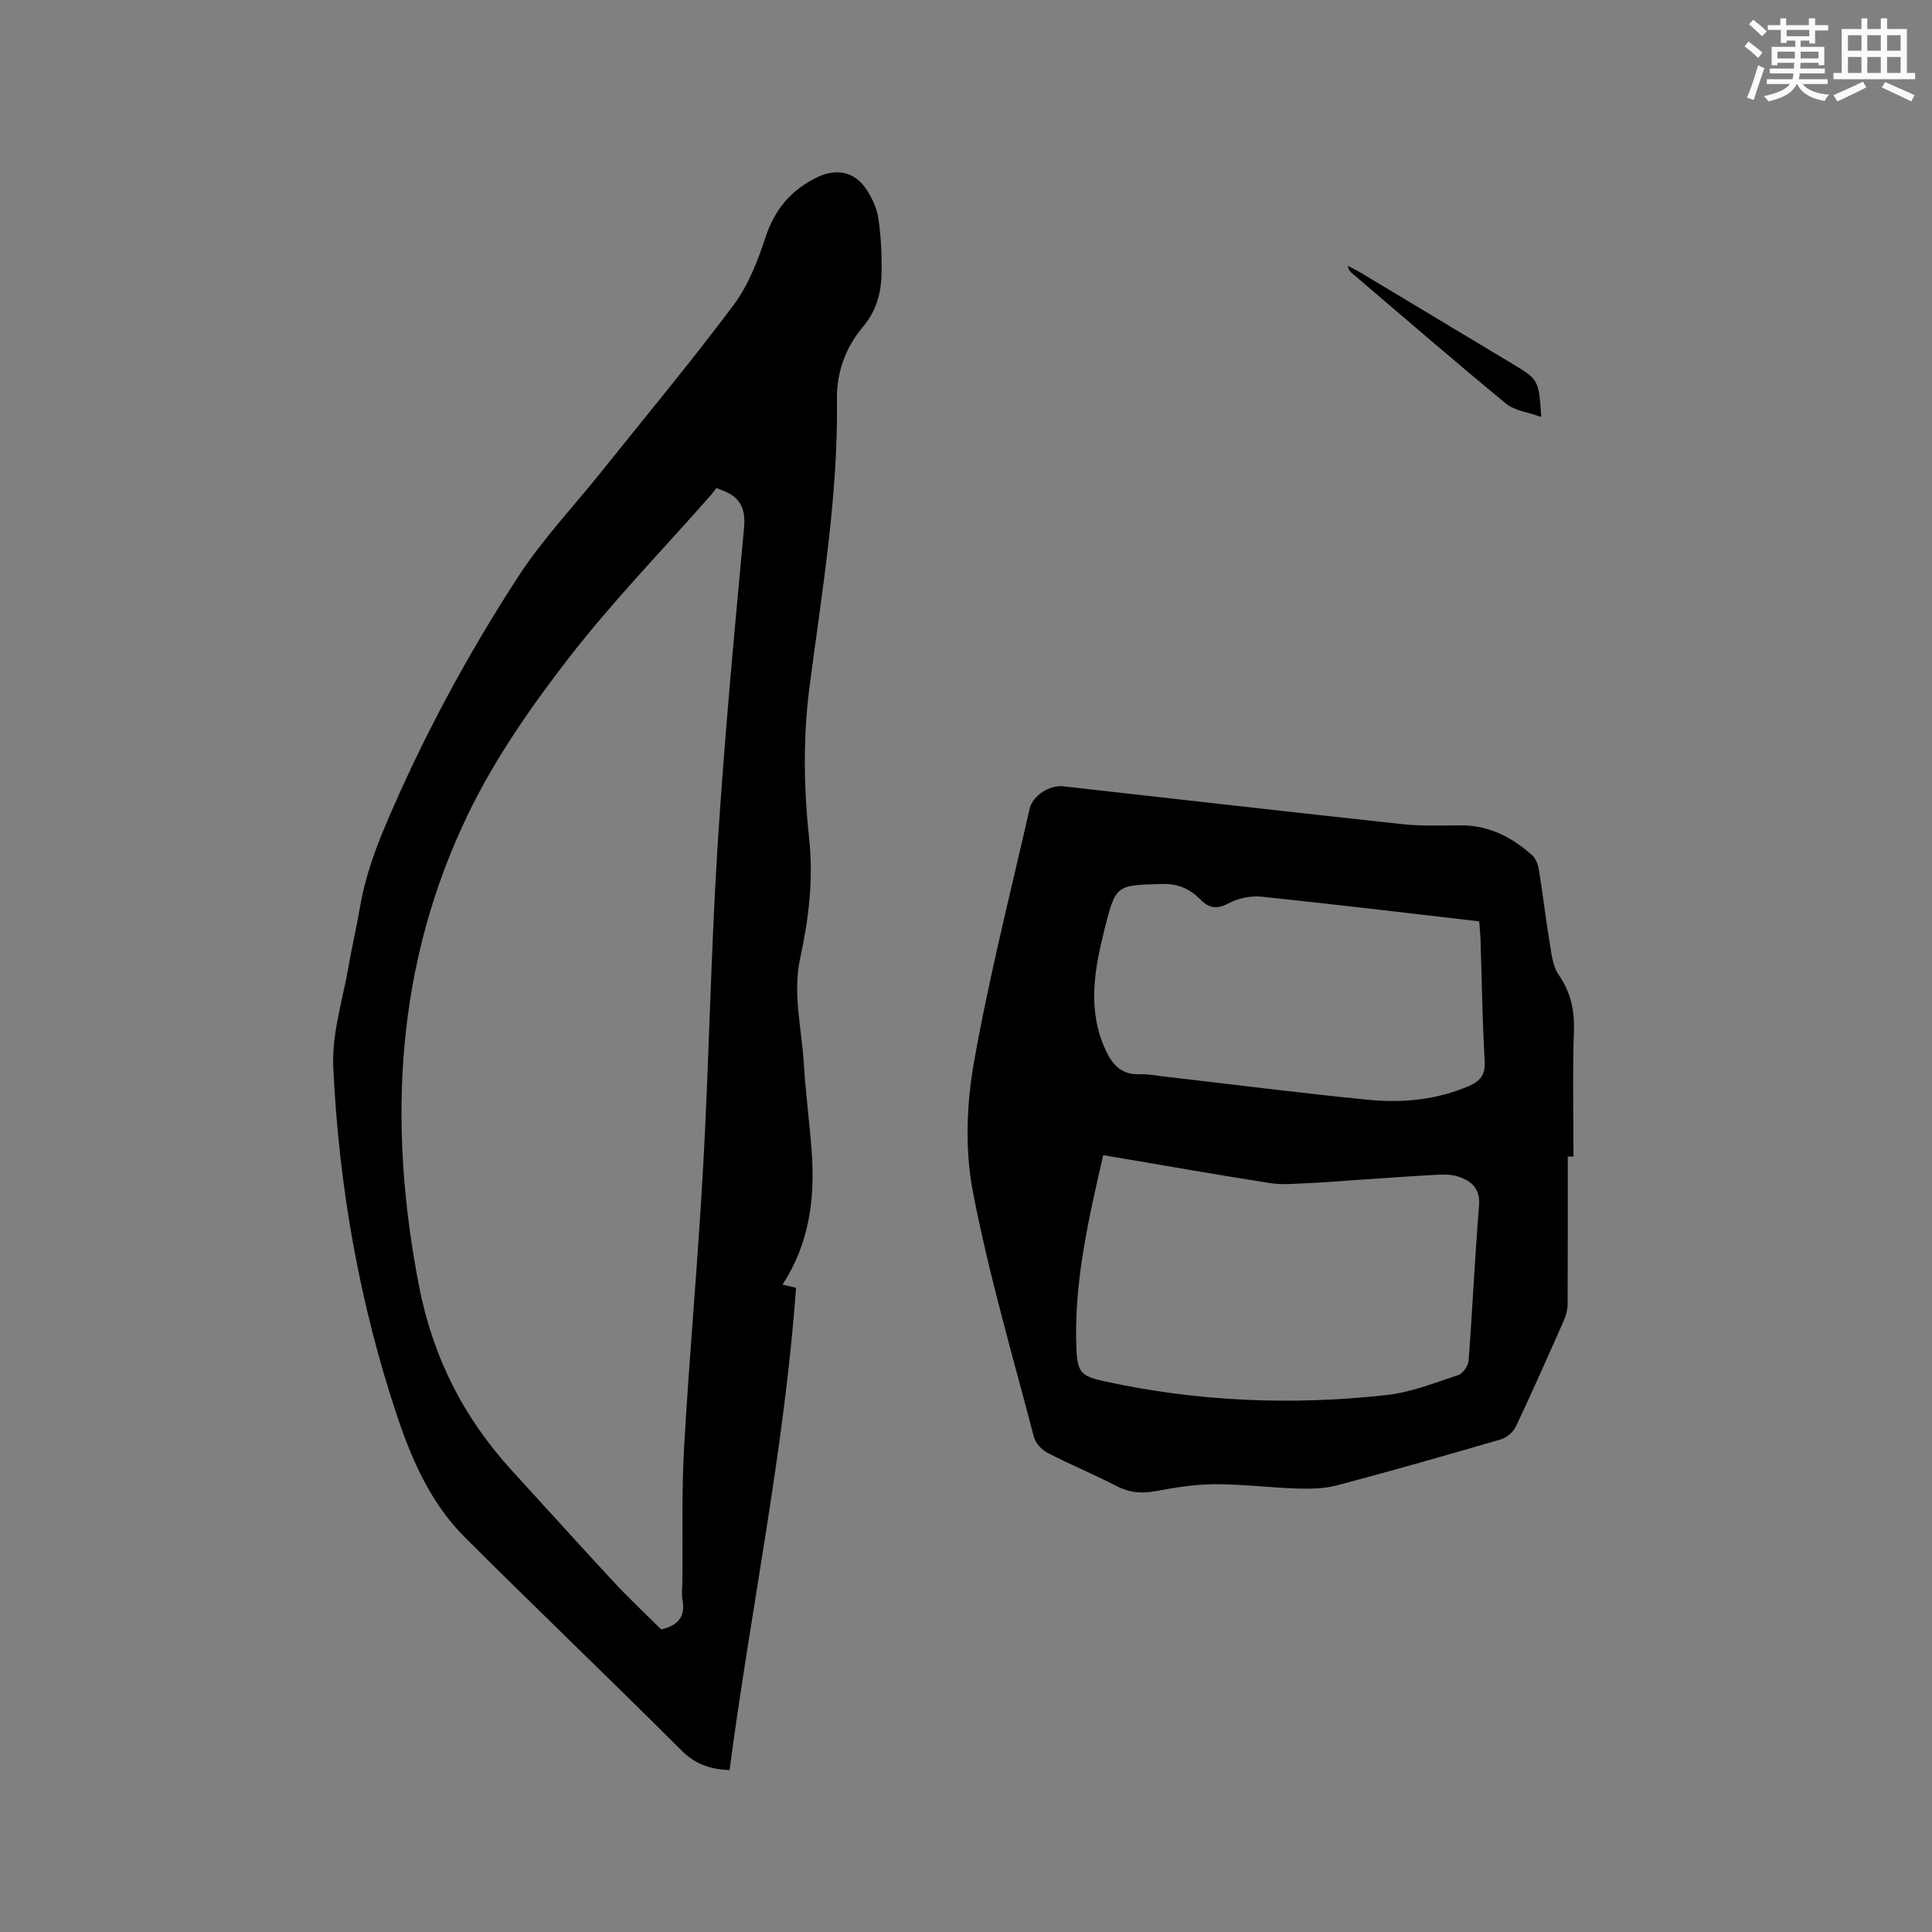 <svg enable-background="new 0 0 400 400" viewBox="0 0 400 400" xmlns="http://www.w3.org/2000/svg"><rect x="0" y="0" width="400" height="400" fill="#808080" stroke="none"/><g fill="#010000"><path d="m151.05 366.48c-4.17-.18-7.17-1.28-9.97-4.08-14.85-14.84-30.04-29.34-44.89-44.17-6.96-6.96-10.9-15.87-13.97-25.06-7.83-23.45-12.08-47.65-13.22-72.28-.32-6.92 1.99-13.97 3.19-20.95.68-3.96 1.62-7.88 2.29-11.85.99-5.88 2.88-11.4 5.2-16.91 7.65-18.11 16.93-35.35 27.61-51.79 5.05-7.78 11.55-14.62 17.37-21.91 9.13-11.42 18.5-22.67 27.25-34.37 3.03-4.05 4.97-9.11 6.58-13.98 1.94-5.86 5.4-9.94 10.88-12.51 3.72-1.74 7.4-1.11 9.78 2.26 1.3 1.84 2.37 4.11 2.7 6.32.58 3.86.75 7.81.65 11.72-.09 3.94-1.15 7.58-3.87 10.8-3.58 4.24-5.43 9.37-5.35 14.97.27 20.02-3.1 39.71-5.67 59.44-1.39 10.65-1.19 21.15-.07 31.66.89 8.39-.12 16.49-1.87 24.57-1.6 7.36.32 14.55.75 21.8.37 6.13 1.2 12.23 1.64 18.36.69 9.59-.47 18.84-6.03 27.44.99.23 1.72.41 2.78.66-2.4 33.55-9.38 66.51-13.76 99.86zm-14.17-29.13c3.33-.76 5.06-2.47 4.43-6.02-.22-1.23-.05-2.54-.03-3.81.09-9.33-.17-18.67.36-27.98 1.13-19.57 2.91-39.1 3.98-58.67 1.2-21.8 1.56-43.64 2.93-65.42 1.39-22.1 3.46-44.16 5.5-66.21.38-4.09-.91-6.36-4.5-7.72-.3-.11-.59-.23-1.22-.47-.38.48-.81 1.08-1.3 1.63-9.81 11.14-20.2 21.84-29.27 33.55-7.74 10-15.14 20.6-20.65 31.92-15.23 31.26-16.91 64.24-10.36 98.08 2.86 14.75 9.26 27.35 19.3 38.31 7.02 7.66 13.96 15.39 21.03 23 3.17 3.41 6.57 6.59 9.8 9.81z"/><path d="m324.59 239.44c0 10.18.02 20.35-.03 30.53-.01 1.12-.29 2.32-.75 3.35-3.25 7.36-6.51 14.72-9.95 21.99-.54 1.14-1.85 2.32-3.04 2.67-11.27 3.3-22.58 6.51-33.93 9.53-2.6.69-5.43.76-8.14.68-5.71-.17-11.42-.91-17.13-.9-4.09.01-8.21.65-12.24 1.42-2.95.56-5.51.36-8.21-1.04-4.7-2.43-9.61-4.45-14.31-6.89-1.2-.62-2.48-2.02-2.81-3.29-4.41-16.9-9.36-33.71-12.64-50.84-1.63-8.53-1.31-17.88.2-26.49 3.11-17.7 7.58-35.16 11.56-52.71.63-2.77 4.17-4.97 6.99-4.65 23.38 2.63 46.75 5.3 70.13 7.83 3.99.43 8.05.28 12.07.25 5.87-.04 10.67 2.44 14.88 6.21.76.68 1.21 1.96 1.38 3.03.8 4.91 1.36 9.87 2.18 14.78.39 2.36.62 5.04 1.9 6.9 2.48 3.6 3.3 7.25 3.16 11.57-.29 8.68-.09 17.38-.09 26.07-.39 0-.78 0-1.18 0zm-96.18-.28c-3.07 13.38-6.11 26.47-5.55 40.04.2 4.93.98 5.73 5.79 6.78 19.3 4.22 38.82 5.02 58.41 2.85 5.05-.56 9.98-2.53 14.87-4.14.96-.32 2.05-1.92 2.13-2.99.81-10.67 1.28-21.36 2.16-32.02.29-3.55-1.5-5.12-4.25-6.06-1.43-.49-3.11-.47-4.66-.39-6 .33-11.99.78-17.98 1.18-2.73.18-5.46.43-8.2.53-2.7.1-5.46.43-8.1.02-11.38-1.78-22.74-3.79-34.62-5.8zm77.84-48.4c-15.15-1.75-30.07-3.56-45.03-5.11-2.24-.23-4.88.31-6.86 1.37-2.44 1.3-4.04 1.02-5.84-.79-2.14-2.15-4.55-3.31-7.86-3.21-9.51.26-9.66.06-11.99 9.4-2.06 8.27-3.61 16.6.2 24.9 1.44 3.14 3.34 5.24 7.1 5.09 1.57-.07 3.17.25 4.74.43 14.21 1.64 28.39 3.47 42.62 4.86 7.1.7 14.19.02 20.89-2.9 2.23-.97 3.33-2.28 3.17-5.04-.48-8.36-.59-16.74-.86-25.11-.04-1.26-.18-2.5-.28-3.89z"/><path d="m319.1 86.33c-2.79-1.01-5.53-1.3-7.31-2.77-10.78-8.88-21.34-18.02-31.97-27.08-.37-.32-.67-.71-.76-1.44.88.46 1.78.89 2.63 1.4 10.43 6.25 20.85 12.52 31.27 18.78 5.62 3.37 5.62 3.37 6.14 11.11z"/></g><path d="m361.2 9.6.8-1c.9.7 1.9 1.4 2.9 2.3l-.9 1.1c-1-1-2-1.8-2.8-2.4zm.5 10.6c.9-2.1 1.6-4.3 2.3-6.7.4.2.8.4 1.3.6-.7 2.1-1.5 4.3-2.2 6.6zm.4-15.2.9-.9c1 .8 2 1.6 2.8 2.4l-1 1c-.9-.9-1.8-1.7-2.7-2.5zm12.5-1.2h1.2v1.4h2.7v1.1h-2.7v2.7h-1.2v-.6h-1.8v1.3h4.9v3.8h-1.2v-.5h-3.7c0 .4-.1.9-.1 1.2h5.1v1h-5.2c0 .5-.1.9-.2 1.2h6v1h-5.2c1.1 1.3 2.9 2 5.5 2.2-.4.4-.7.8-.9 1.3-2.9-.5-4.8-1.6-5.7-3.5h-.1c-.8 1.7-2.7 2.9-5.9 3.6-.2-.4-.6-.8-.9-1.1 2.8-.6 4.6-1.4 5.4-2.5h-4.8v-1h5.3c.1-.3.2-.7.2-1.2h-4.9v-1h5c0-.4 0-.8.1-1.2h-3.5v.5h-1.2v-3.8h4.9v-1.3h-1.8v.5h-1.2v-2.7h-2.7v-1h2.6v-1.4h1.2v1.4h4.7v-1.4zm-6.6 8.3h3.6c0-.4 0-.9 0-1.4h-3.6zm1.9-4.6h4.7v-1.3h-4.7zm6.6 3.2h-3.7v1.4h3.7z" fill="#fafafb"/><path d="m385.3 3.8h1.3v2.2h2.8v-2.2h1.3v2.2h4.1v9.1h1.7v1.3h-16.9v-1.3h1.7v-9.1h4.1v-2.2zm.4 13.1.7 1.2c-1.8.9-3.8 1.9-6 2.9-.2-.4-.5-.8-.8-1.3 2.3-1 4.3-1.9 6.1-2.8zm-3.1-6.4h2.8v-3.2h-2.8zm0 4.6h2.8v-3.3h-2.8zm4-4.6h2.8v-3.2h-2.8zm0 4.6h2.8v-3.3h-2.8zm3.7 1.9c2.1.9 4.1 1.8 6.1 2.7l-.7 1.3c-2.2-1.1-4.2-2-6.1-2.9zm3.2-9.7h-2.8v3.2h2.8zm-2.8 7.8h2.8v-3.3h-2.8z" fill="#fafafb"/></svg>